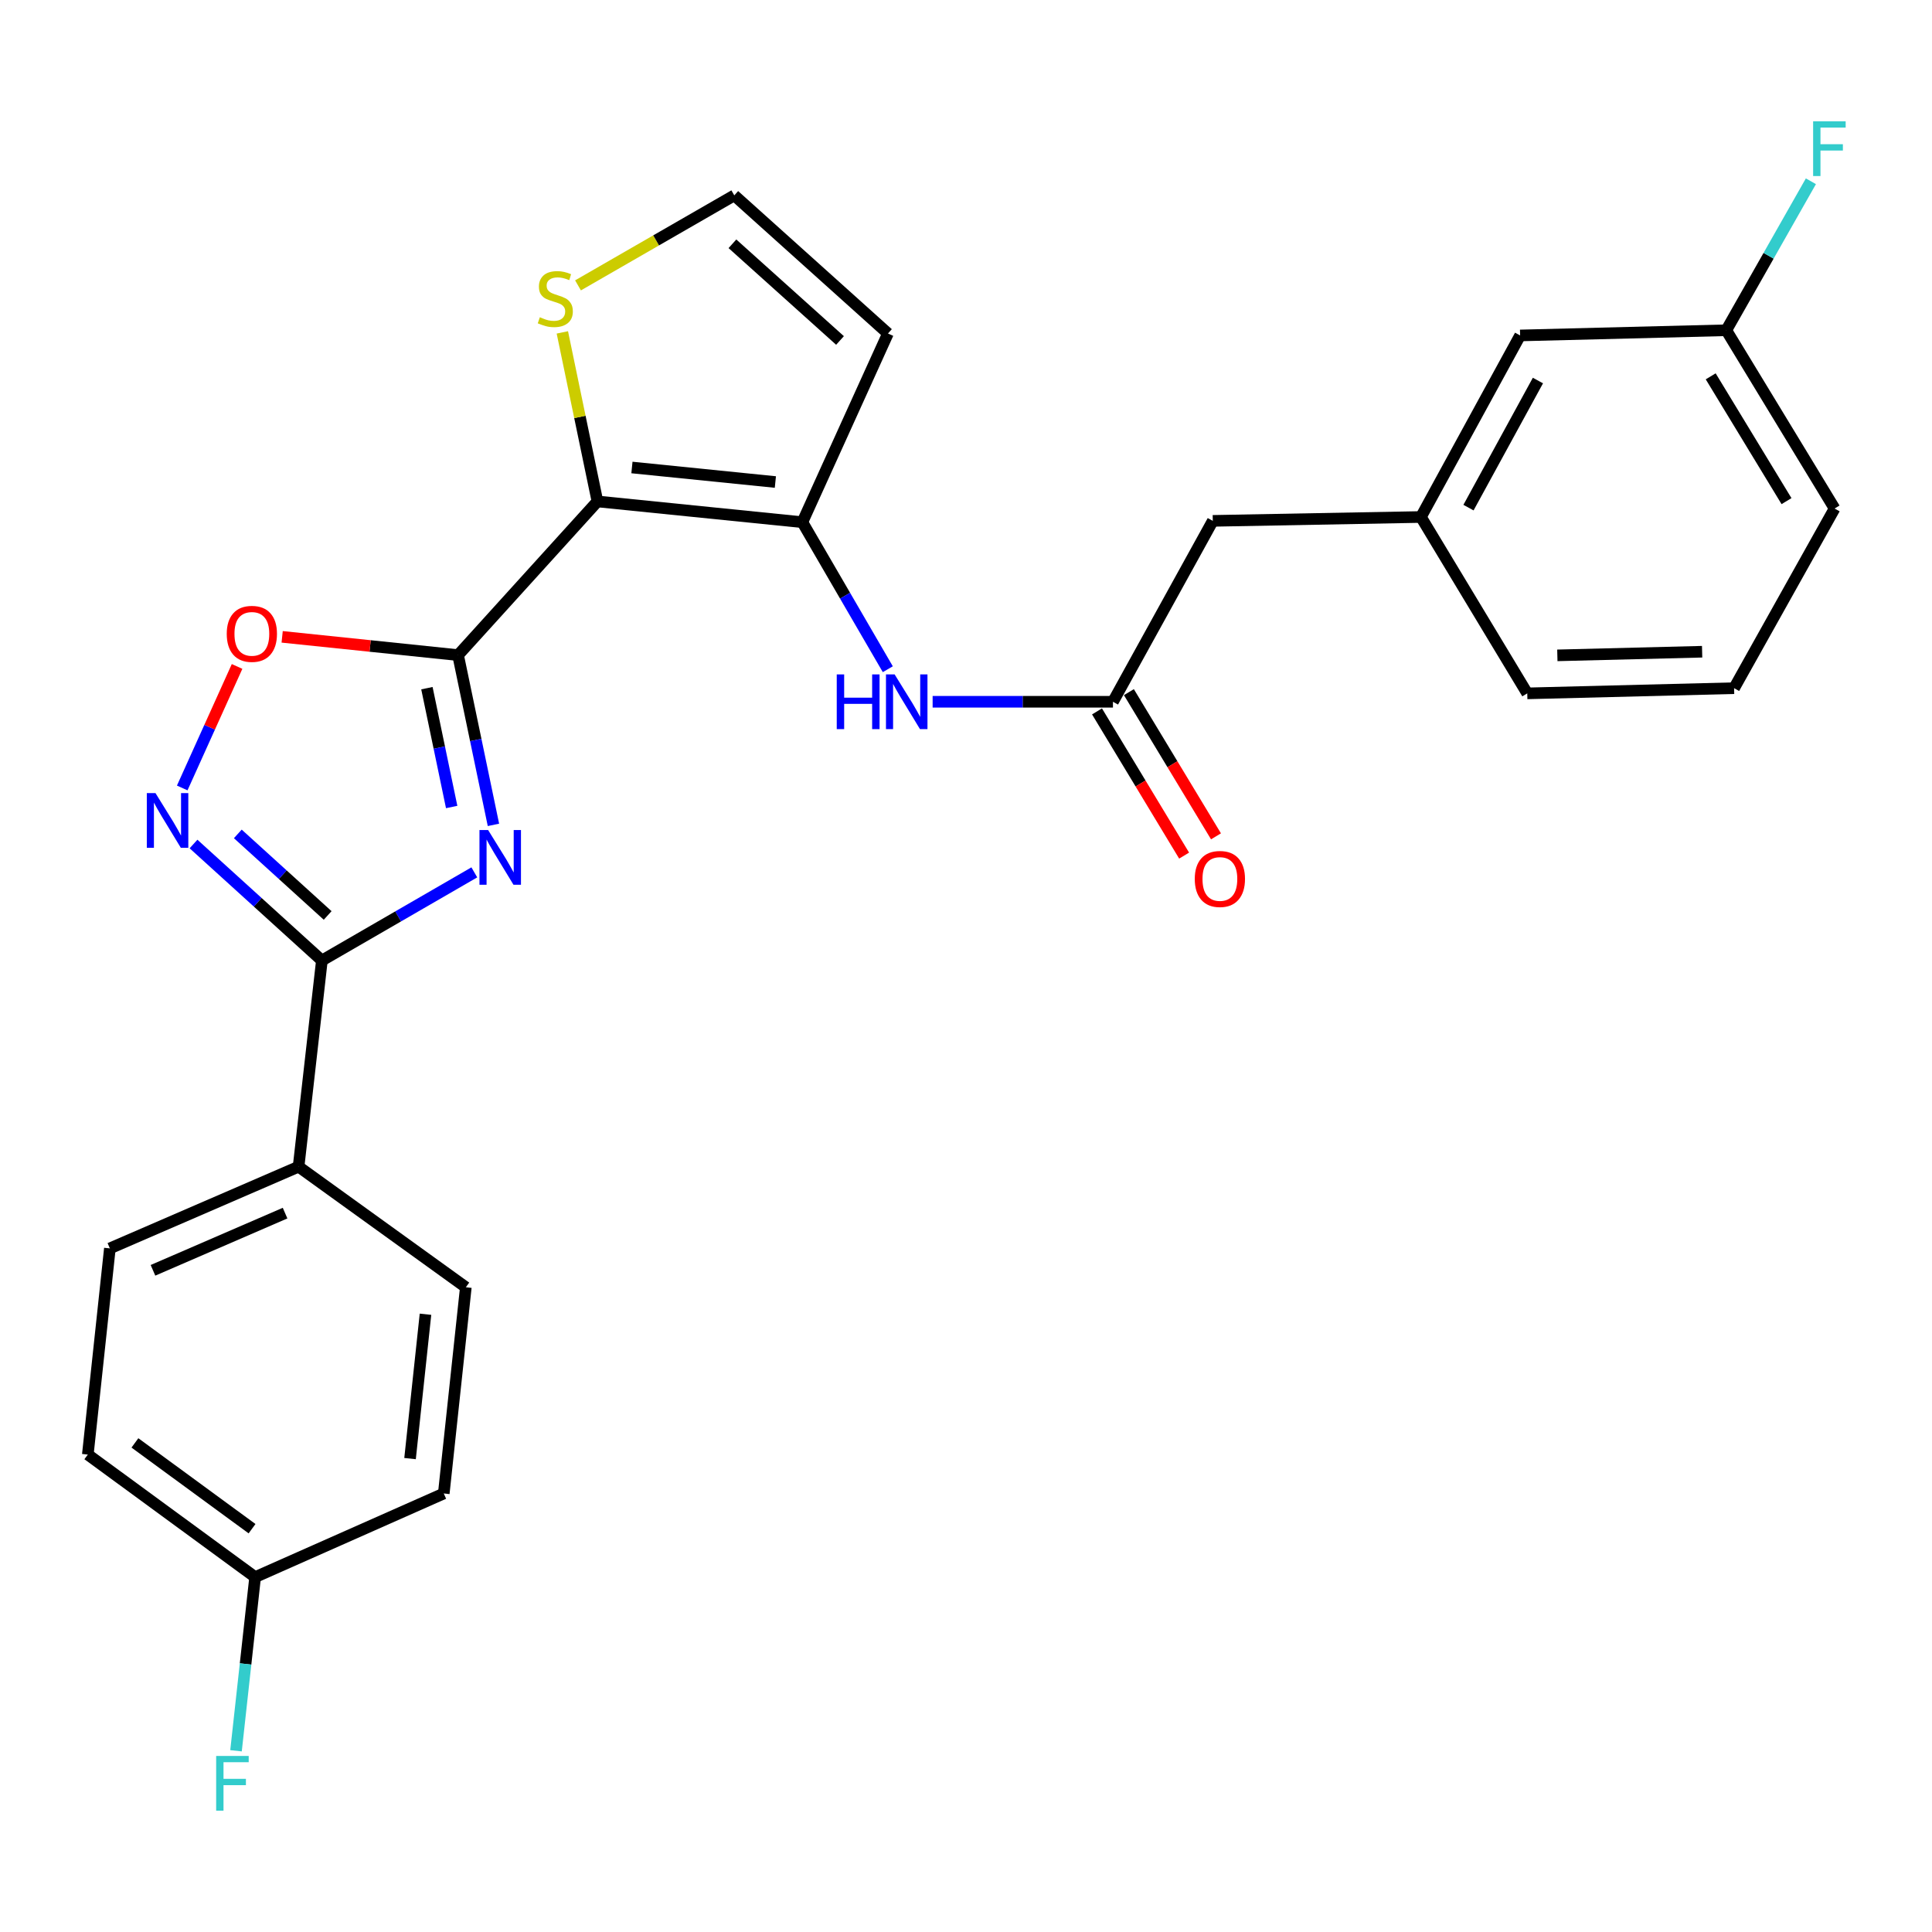 <?xml version='1.0' encoding='iso-8859-1'?>
<svg version='1.1' baseProfile='full'
              xmlns='http://www.w3.org/2000/svg'
                      xmlns:rdkit='http://www.rdkit.org/xml'
                      xmlns:xlink='http://www.w3.org/1999/xlink'
                  xml:space='preserve'
width='1000px' height='1000px' viewBox='0 0 1000 1000'>
<!-- END OF HEADER -->
<rect style='opacity:1.0;fill:#FFFFFF;stroke:none' width='1000' height='1000' x='0' y='0'> </rect>
<path class='bond-0' d='M 237.096,339.085 L 246.251,383.017' style='fill:none;fill-rule:evenodd;stroke:#000000;stroke-width:6px;stroke-linecap:butt;stroke-linejoin:miter;stroke-opacity:1' />
<path class='bond-0' d='M 246.251,383.017 L 255.405,426.95' style='fill:none;fill-rule:evenodd;stroke:#0000FF;stroke-width:6px;stroke-linecap:butt;stroke-linejoin:miter;stroke-opacity:1' />
<path class='bond-0' d='M 220.97,356.197 L 227.378,386.95' style='fill:none;fill-rule:evenodd;stroke:#000000;stroke-width:6px;stroke-linecap:butt;stroke-linejoin:miter;stroke-opacity:1' />
<path class='bond-0' d='M 227.378,386.95 L 233.786,417.703' style='fill:none;fill-rule:evenodd;stroke:#0000FF;stroke-width:6px;stroke-linecap:butt;stroke-linejoin:miter;stroke-opacity:1' />
<path class='bond-1' d='M 237.096,339.085 L 309.238,259.543' style='fill:none;fill-rule:evenodd;stroke:#000000;stroke-width:6px;stroke-linecap:butt;stroke-linejoin:miter;stroke-opacity:1' />
<path class='bond-5' d='M 237.096,339.085 L 191.571,334.357' style='fill:none;fill-rule:evenodd;stroke:#000000;stroke-width:6px;stroke-linecap:butt;stroke-linejoin:miter;stroke-opacity:1' />
<path class='bond-5' d='M 191.571,334.357 L 146.045,329.629' style='fill:none;fill-rule:evenodd;stroke:#FF0000;stroke-width:6px;stroke-linecap:butt;stroke-linejoin:miter;stroke-opacity:1' />
<path class='bond-2' d='M 245.507,451.536 L 206.055,474.349' style='fill:none;fill-rule:evenodd;stroke:#0000FF;stroke-width:6px;stroke-linecap:butt;stroke-linejoin:miter;stroke-opacity:1' />
<path class='bond-2' d='M 206.055,474.349 L 166.604,497.162' style='fill:none;fill-rule:evenodd;stroke:#000000;stroke-width:6px;stroke-linecap:butt;stroke-linejoin:miter;stroke-opacity:1' />
<path class='bond-3' d='M 309.238,259.543 L 415.298,270.285' style='fill:none;fill-rule:evenodd;stroke:#000000;stroke-width:6px;stroke-linecap:butt;stroke-linejoin:miter;stroke-opacity:1' />
<path class='bond-3' d='M 327.089,241.974 L 401.331,249.494' style='fill:none;fill-rule:evenodd;stroke:#000000;stroke-width:6px;stroke-linecap:butt;stroke-linejoin:miter;stroke-opacity:1' />
<path class='bond-7' d='M 309.238,259.543 L 300.153,215.792' style='fill:none;fill-rule:evenodd;stroke:#000000;stroke-width:6px;stroke-linecap:butt;stroke-linejoin:miter;stroke-opacity:1' />
<path class='bond-7' d='M 300.153,215.792 L 291.069,172.042' style='fill:none;fill-rule:evenodd;stroke:#CCCC00;stroke-width:6px;stroke-linecap:butt;stroke-linejoin:miter;stroke-opacity:1' />
<path class='bond-11' d='M 166.604,497.162 L 154.545,603.875' style='fill:none;fill-rule:evenodd;stroke:#000000;stroke-width:6px;stroke-linecap:butt;stroke-linejoin:miter;stroke-opacity:1' />
<path class='bond-27' d='M 166.604,497.162 L 133.386,467.008' style='fill:none;fill-rule:evenodd;stroke:#000000;stroke-width:6px;stroke-linecap:butt;stroke-linejoin:miter;stroke-opacity:1' />
<path class='bond-27' d='M 133.386,467.008 L 100.167,436.854' style='fill:none;fill-rule:evenodd;stroke:#0000FF;stroke-width:6px;stroke-linecap:butt;stroke-linejoin:miter;stroke-opacity:1' />
<path class='bond-27' d='M 169.596,473.842 L 146.343,452.734' style='fill:none;fill-rule:evenodd;stroke:#000000;stroke-width:6px;stroke-linecap:butt;stroke-linejoin:miter;stroke-opacity:1' />
<path class='bond-27' d='M 146.343,452.734 L 123.09,431.626' style='fill:none;fill-rule:evenodd;stroke:#0000FF;stroke-width:6px;stroke-linecap:butt;stroke-linejoin:miter;stroke-opacity:1' />
<path class='bond-6' d='M 415.298,270.285 L 437.412,308.336' style='fill:none;fill-rule:evenodd;stroke:#000000;stroke-width:6px;stroke-linecap:butt;stroke-linejoin:miter;stroke-opacity:1' />
<path class='bond-6' d='M 437.412,308.336 L 459.527,346.388' style='fill:none;fill-rule:evenodd;stroke:#0000FF;stroke-width:6px;stroke-linecap:butt;stroke-linejoin:miter;stroke-opacity:1' />
<path class='bond-9' d='M 415.298,270.285 L 459.604,172.611' style='fill:none;fill-rule:evenodd;stroke:#000000;stroke-width:6px;stroke-linecap:butt;stroke-linejoin:miter;stroke-opacity:1' />
<path class='bond-4' d='M 94.319,407.845 L 108.515,376.398' style='fill:none;fill-rule:evenodd;stroke:#0000FF;stroke-width:6px;stroke-linecap:butt;stroke-linejoin:miter;stroke-opacity:1' />
<path class='bond-4' d='M 108.515,376.398 L 122.711,344.95' style='fill:none;fill-rule:evenodd;stroke:#FF0000;stroke-width:6px;stroke-linecap:butt;stroke-linejoin:miter;stroke-opacity:1' />
<path class='bond-8' d='M 482.727,363.235 L 529.395,363.235' style='fill:none;fill-rule:evenodd;stroke:#0000FF;stroke-width:6px;stroke-linecap:butt;stroke-linejoin:miter;stroke-opacity:1' />
<path class='bond-8' d='M 529.395,363.235 L 576.063,363.235' style='fill:none;fill-rule:evenodd;stroke:#000000;stroke-width:6px;stroke-linecap:butt;stroke-linejoin:miter;stroke-opacity:1' />
<path class='bond-10' d='M 299.175,147.71 L 339.618,124.416' style='fill:none;fill-rule:evenodd;stroke:#CCCC00;stroke-width:6px;stroke-linecap:butt;stroke-linejoin:miter;stroke-opacity:1' />
<path class='bond-10' d='M 339.618,124.416 L 380.062,101.123' style='fill:none;fill-rule:evenodd;stroke:#000000;stroke-width:6px;stroke-linecap:butt;stroke-linejoin:miter;stroke-opacity:1' />
<path class='bond-12' d='M 567.812,368.219 L 590.354,405.537' style='fill:none;fill-rule:evenodd;stroke:#000000;stroke-width:6px;stroke-linecap:butt;stroke-linejoin:miter;stroke-opacity:1' />
<path class='bond-12' d='M 590.354,405.537 L 612.895,442.856' style='fill:none;fill-rule:evenodd;stroke:#FF0000;stroke-width:6px;stroke-linecap:butt;stroke-linejoin:miter;stroke-opacity:1' />
<path class='bond-12' d='M 584.314,358.252 L 606.855,395.57' style='fill:none;fill-rule:evenodd;stroke:#000000;stroke-width:6px;stroke-linecap:butt;stroke-linejoin:miter;stroke-opacity:1' />
<path class='bond-12' d='M 606.855,395.57 L 629.396,432.889' style='fill:none;fill-rule:evenodd;stroke:#FF0000;stroke-width:6px;stroke-linecap:butt;stroke-linejoin:miter;stroke-opacity:1' />
<path class='bond-13' d='M 576.063,363.235 L 627.738,269.599' style='fill:none;fill-rule:evenodd;stroke:#000000;stroke-width:6px;stroke-linecap:butt;stroke-linejoin:miter;stroke-opacity:1' />
<path class='bond-28' d='M 459.604,172.611 L 380.062,101.123' style='fill:none;fill-rule:evenodd;stroke:#000000;stroke-width:6px;stroke-linecap:butt;stroke-linejoin:miter;stroke-opacity:1' />
<path class='bond-28' d='M 434.787,176.226 L 379.107,126.184' style='fill:none;fill-rule:evenodd;stroke:#000000;stroke-width:6px;stroke-linecap:butt;stroke-linejoin:miter;stroke-opacity:1' />
<path class='bond-15' d='M 154.545,603.875 L 56.871,646.168' style='fill:none;fill-rule:evenodd;stroke:#000000;stroke-width:6px;stroke-linecap:butt;stroke-linejoin:miter;stroke-opacity:1' />
<path class='bond-15' d='M 147.554,627.909 L 79.182,657.514' style='fill:none;fill-rule:evenodd;stroke:#000000;stroke-width:6px;stroke-linecap:butt;stroke-linejoin:miter;stroke-opacity:1' />
<path class='bond-16' d='M 154.545,603.875 L 241.113,666.292' style='fill:none;fill-rule:evenodd;stroke:#000000;stroke-width:6px;stroke-linecap:butt;stroke-linejoin:miter;stroke-opacity:1' />
<path class='bond-14' d='M 627.738,269.599 L 735.468,267.596' style='fill:none;fill-rule:evenodd;stroke:#000000;stroke-width:6px;stroke-linecap:butt;stroke-linejoin:miter;stroke-opacity:1' />
<path class='bond-17' d='M 735.468,267.596 L 786.811,173.628' style='fill:none;fill-rule:evenodd;stroke:#000000;stroke-width:6px;stroke-linecap:butt;stroke-linejoin:miter;stroke-opacity:1' />
<path class='bond-17' d='M 760.087,262.745 L 796.027,196.967' style='fill:none;fill-rule:evenodd;stroke:#000000;stroke-width:6px;stroke-linecap:butt;stroke-linejoin:miter;stroke-opacity:1' />
<path class='bond-25' d='M 735.468,267.596 L 790.506,358.887' style='fill:none;fill-rule:evenodd;stroke:#000000;stroke-width:6px;stroke-linecap:butt;stroke-linejoin:miter;stroke-opacity:1' />
<path class='bond-21' d='M 56.871,646.168 L 45.455,752.881' style='fill:none;fill-rule:evenodd;stroke:#000000;stroke-width:6px;stroke-linecap:butt;stroke-linejoin:miter;stroke-opacity:1' />
<path class='bond-20' d='M 241.113,666.292 L 229.696,773.026' style='fill:none;fill-rule:evenodd;stroke:#000000;stroke-width:6px;stroke-linecap:butt;stroke-linejoin:miter;stroke-opacity:1' />
<path class='bond-20' d='M 220.232,680.252 L 212.24,754.966' style='fill:none;fill-rule:evenodd;stroke:#000000;stroke-width:6px;stroke-linecap:butt;stroke-linejoin:miter;stroke-opacity:1' />
<path class='bond-19' d='M 786.811,173.628 L 893.524,170.94' style='fill:none;fill-rule:evenodd;stroke:#000000;stroke-width:6px;stroke-linecap:butt;stroke-linejoin:miter;stroke-opacity:1' />
<path class='bond-18' d='M 132.054,816.315 L 229.696,773.026' style='fill:none;fill-rule:evenodd;stroke:#000000;stroke-width:6px;stroke-linecap:butt;stroke-linejoin:miter;stroke-opacity:1' />
<path class='bond-22' d='M 132.054,816.315 L 127.107,861.255' style='fill:none;fill-rule:evenodd;stroke:#000000;stroke-width:6px;stroke-linecap:butt;stroke-linejoin:miter;stroke-opacity:1' />
<path class='bond-22' d='M 127.107,861.255 L 122.16,906.195' style='fill:none;fill-rule:evenodd;stroke:#33CCCC;stroke-width:6px;stroke-linecap:butt;stroke-linejoin:miter;stroke-opacity:1' />
<path class='bond-29' d='M 132.054,816.315 L 45.455,752.881' style='fill:none;fill-rule:evenodd;stroke:#000000;stroke-width:6px;stroke-linecap:butt;stroke-linejoin:miter;stroke-opacity:1' />
<path class='bond-29' d='M 130.456,791.248 L 69.836,746.844' style='fill:none;fill-rule:evenodd;stroke:#000000;stroke-width:6px;stroke-linecap:butt;stroke-linejoin:miter;stroke-opacity:1' />
<path class='bond-23' d='M 893.524,170.94 L 915.42,132.382' style='fill:none;fill-rule:evenodd;stroke:#000000;stroke-width:6px;stroke-linecap:butt;stroke-linejoin:miter;stroke-opacity:1' />
<path class='bond-23' d='M 915.42,132.382 L 937.316,93.823' style='fill:none;fill-rule:evenodd;stroke:#33CCCC;stroke-width:6px;stroke-linecap:butt;stroke-linejoin:miter;stroke-opacity:1' />
<path class='bond-30' d='M 893.524,170.94 L 949.579,263.216' style='fill:none;fill-rule:evenodd;stroke:#000000;stroke-width:6px;stroke-linecap:butt;stroke-linejoin:miter;stroke-opacity:1' />
<path class='bond-30' d='M 885.456,194.79 L 924.695,259.383' style='fill:none;fill-rule:evenodd;stroke:#000000;stroke-width:6px;stroke-linecap:butt;stroke-linejoin:miter;stroke-opacity:1' />
<path class='bond-24' d='M 897.562,356.199 L 790.506,358.887' style='fill:none;fill-rule:evenodd;stroke:#000000;stroke-width:6px;stroke-linecap:butt;stroke-linejoin:miter;stroke-opacity:1' />
<path class='bond-24' d='M 881.019,337.331 L 806.081,339.212' style='fill:none;fill-rule:evenodd;stroke:#000000;stroke-width:6px;stroke-linecap:butt;stroke-linejoin:miter;stroke-opacity:1' />
<path class='bond-26' d='M 897.562,356.199 L 949.579,263.216' style='fill:none;fill-rule:evenodd;stroke:#000000;stroke-width:6px;stroke-linecap:butt;stroke-linejoin:miter;stroke-opacity:1' />
<path  class='atom-1' d='M 252.652 429.624
L 261.932 444.624
Q 262.852 446.104, 264.332 448.784
Q 265.812 451.464, 265.892 451.624
L 265.892 429.624
L 269.652 429.624
L 269.652 457.944
L 265.772 457.944
L 255.812 441.544
Q 254.652 439.624, 253.412 437.424
Q 252.212 435.224, 251.852 434.544
L 251.852 457.944
L 248.172 457.944
L 248.172 429.624
L 252.652 429.624
' fill='#0000FF'/>
<path  class='atom-5' d='M 80.47 410.496
L 89.75 425.496
Q 90.67 426.976, 92.15 429.656
Q 93.63 432.336, 93.71 432.496
L 93.71 410.496
L 97.47 410.496
L 97.47 438.816
L 93.59 438.816
L 83.63 422.416
Q 82.47 420.496, 81.23 418.296
Q 80.03 416.096, 79.67 415.416
L 79.67 438.816
L 75.99 438.816
L 75.99 410.496
L 80.47 410.496
' fill='#0000FF'/>
<path  class='atom-6' d='M 117.362 328.08
Q 117.362 321.28, 120.722 317.48
Q 124.082 313.68, 130.362 313.68
Q 136.642 313.68, 140.002 317.48
Q 143.362 321.28, 143.362 328.08
Q 143.362 334.96, 139.962 338.88
Q 136.562 342.76, 130.362 342.76
Q 124.122 342.76, 120.722 338.88
Q 117.362 335, 117.362 328.08
M 130.362 339.56
Q 134.682 339.56, 137.002 336.68
Q 139.362 333.76, 139.362 328.08
Q 139.362 322.52, 137.002 319.72
Q 134.682 316.88, 130.362 316.88
Q 126.042 316.88, 123.682 319.68
Q 121.362 322.48, 121.362 328.08
Q 121.362 333.8, 123.682 336.68
Q 126.042 339.56, 130.362 339.56
' fill='#FF0000'/>
<path  class='atom-7' d='M 433.098 349.075
L 436.938 349.075
L 436.938 361.115
L 451.418 361.115
L 451.418 349.075
L 455.258 349.075
L 455.258 377.395
L 451.418 377.395
L 451.418 364.315
L 436.938 364.315
L 436.938 377.395
L 433.098 377.395
L 433.098 349.075
' fill='#0000FF'/>
<path  class='atom-7' d='M 463.058 349.075
L 472.338 364.075
Q 473.258 365.555, 474.738 368.235
Q 476.218 370.915, 476.298 371.075
L 476.298 349.075
L 480.058 349.075
L 480.058 377.395
L 476.178 377.395
L 466.218 360.995
Q 465.058 359.075, 463.818 356.875
Q 462.618 354.675, 462.258 353.995
L 462.258 377.395
L 458.578 377.395
L 458.578 349.075
L 463.058 349.075
' fill='#0000FF'/>
<path  class='atom-8' d='M 279.422 164.199
Q 279.742 164.319, 281.062 164.879
Q 282.382 165.439, 283.822 165.799
Q 285.302 166.119, 286.742 166.119
Q 289.422 166.119, 290.982 164.839
Q 292.542 163.519, 292.542 161.239
Q 292.542 159.679, 291.742 158.719
Q 290.982 157.759, 289.782 157.239
Q 288.582 156.719, 286.582 156.119
Q 284.062 155.359, 282.542 154.639
Q 281.062 153.919, 279.982 152.399
Q 278.942 150.879, 278.942 148.319
Q 278.942 144.759, 281.342 142.559
Q 283.782 140.359, 288.582 140.359
Q 291.862 140.359, 295.582 141.919
L 294.662 144.999
Q 291.262 143.599, 288.702 143.599
Q 285.942 143.599, 284.422 144.759
Q 282.902 145.879, 282.942 147.839
Q 282.942 149.359, 283.702 150.279
Q 284.502 151.199, 285.622 151.719
Q 286.782 152.239, 288.702 152.839
Q 291.262 153.639, 292.782 154.439
Q 294.302 155.239, 295.382 156.879
Q 296.502 158.479, 296.502 161.239
Q 296.502 165.159, 293.862 167.279
Q 291.262 169.359, 286.902 169.359
Q 284.382 169.359, 282.462 168.799
Q 280.582 168.279, 278.342 167.359
L 279.422 164.199
' fill='#CCCC00'/>
<path  class='atom-13' d='M 618.411 454.949
Q 618.411 448.149, 621.771 444.349
Q 625.131 440.549, 631.411 440.549
Q 637.691 440.549, 641.051 444.349
Q 644.411 448.149, 644.411 454.949
Q 644.411 461.829, 641.011 465.749
Q 637.611 469.629, 631.411 469.629
Q 625.171 469.629, 621.771 465.749
Q 618.411 461.869, 618.411 454.949
M 631.411 466.429
Q 635.731 466.429, 638.051 463.549
Q 640.411 460.629, 640.411 454.949
Q 640.411 449.389, 638.051 446.589
Q 635.731 443.749, 631.411 443.749
Q 627.091 443.749, 624.731 446.549
Q 622.411 449.349, 622.411 454.949
Q 622.411 460.669, 624.731 463.549
Q 627.091 466.429, 631.411 466.429
' fill='#FF0000'/>
<path  class='atom-23' d='M 111.886 908.879
L 128.726 908.879
L 128.726 912.119
L 115.686 912.119
L 115.686 920.719
L 127.286 920.719
L 127.286 923.999
L 115.686 923.999
L 115.686 937.199
L 111.886 937.199
L 111.886 908.879
' fill='#33CCCC'/>
<path  class='atom-24' d='M 938.471 62.801
L 955.311 62.801
L 955.311 66.041
L 942.271 66.041
L 942.271 74.641
L 953.871 74.641
L 953.871 77.921
L 942.271 77.921
L 942.271 91.121
L 938.471 91.121
L 938.471 62.801
' fill='#33CCCC'/>
</svg>
